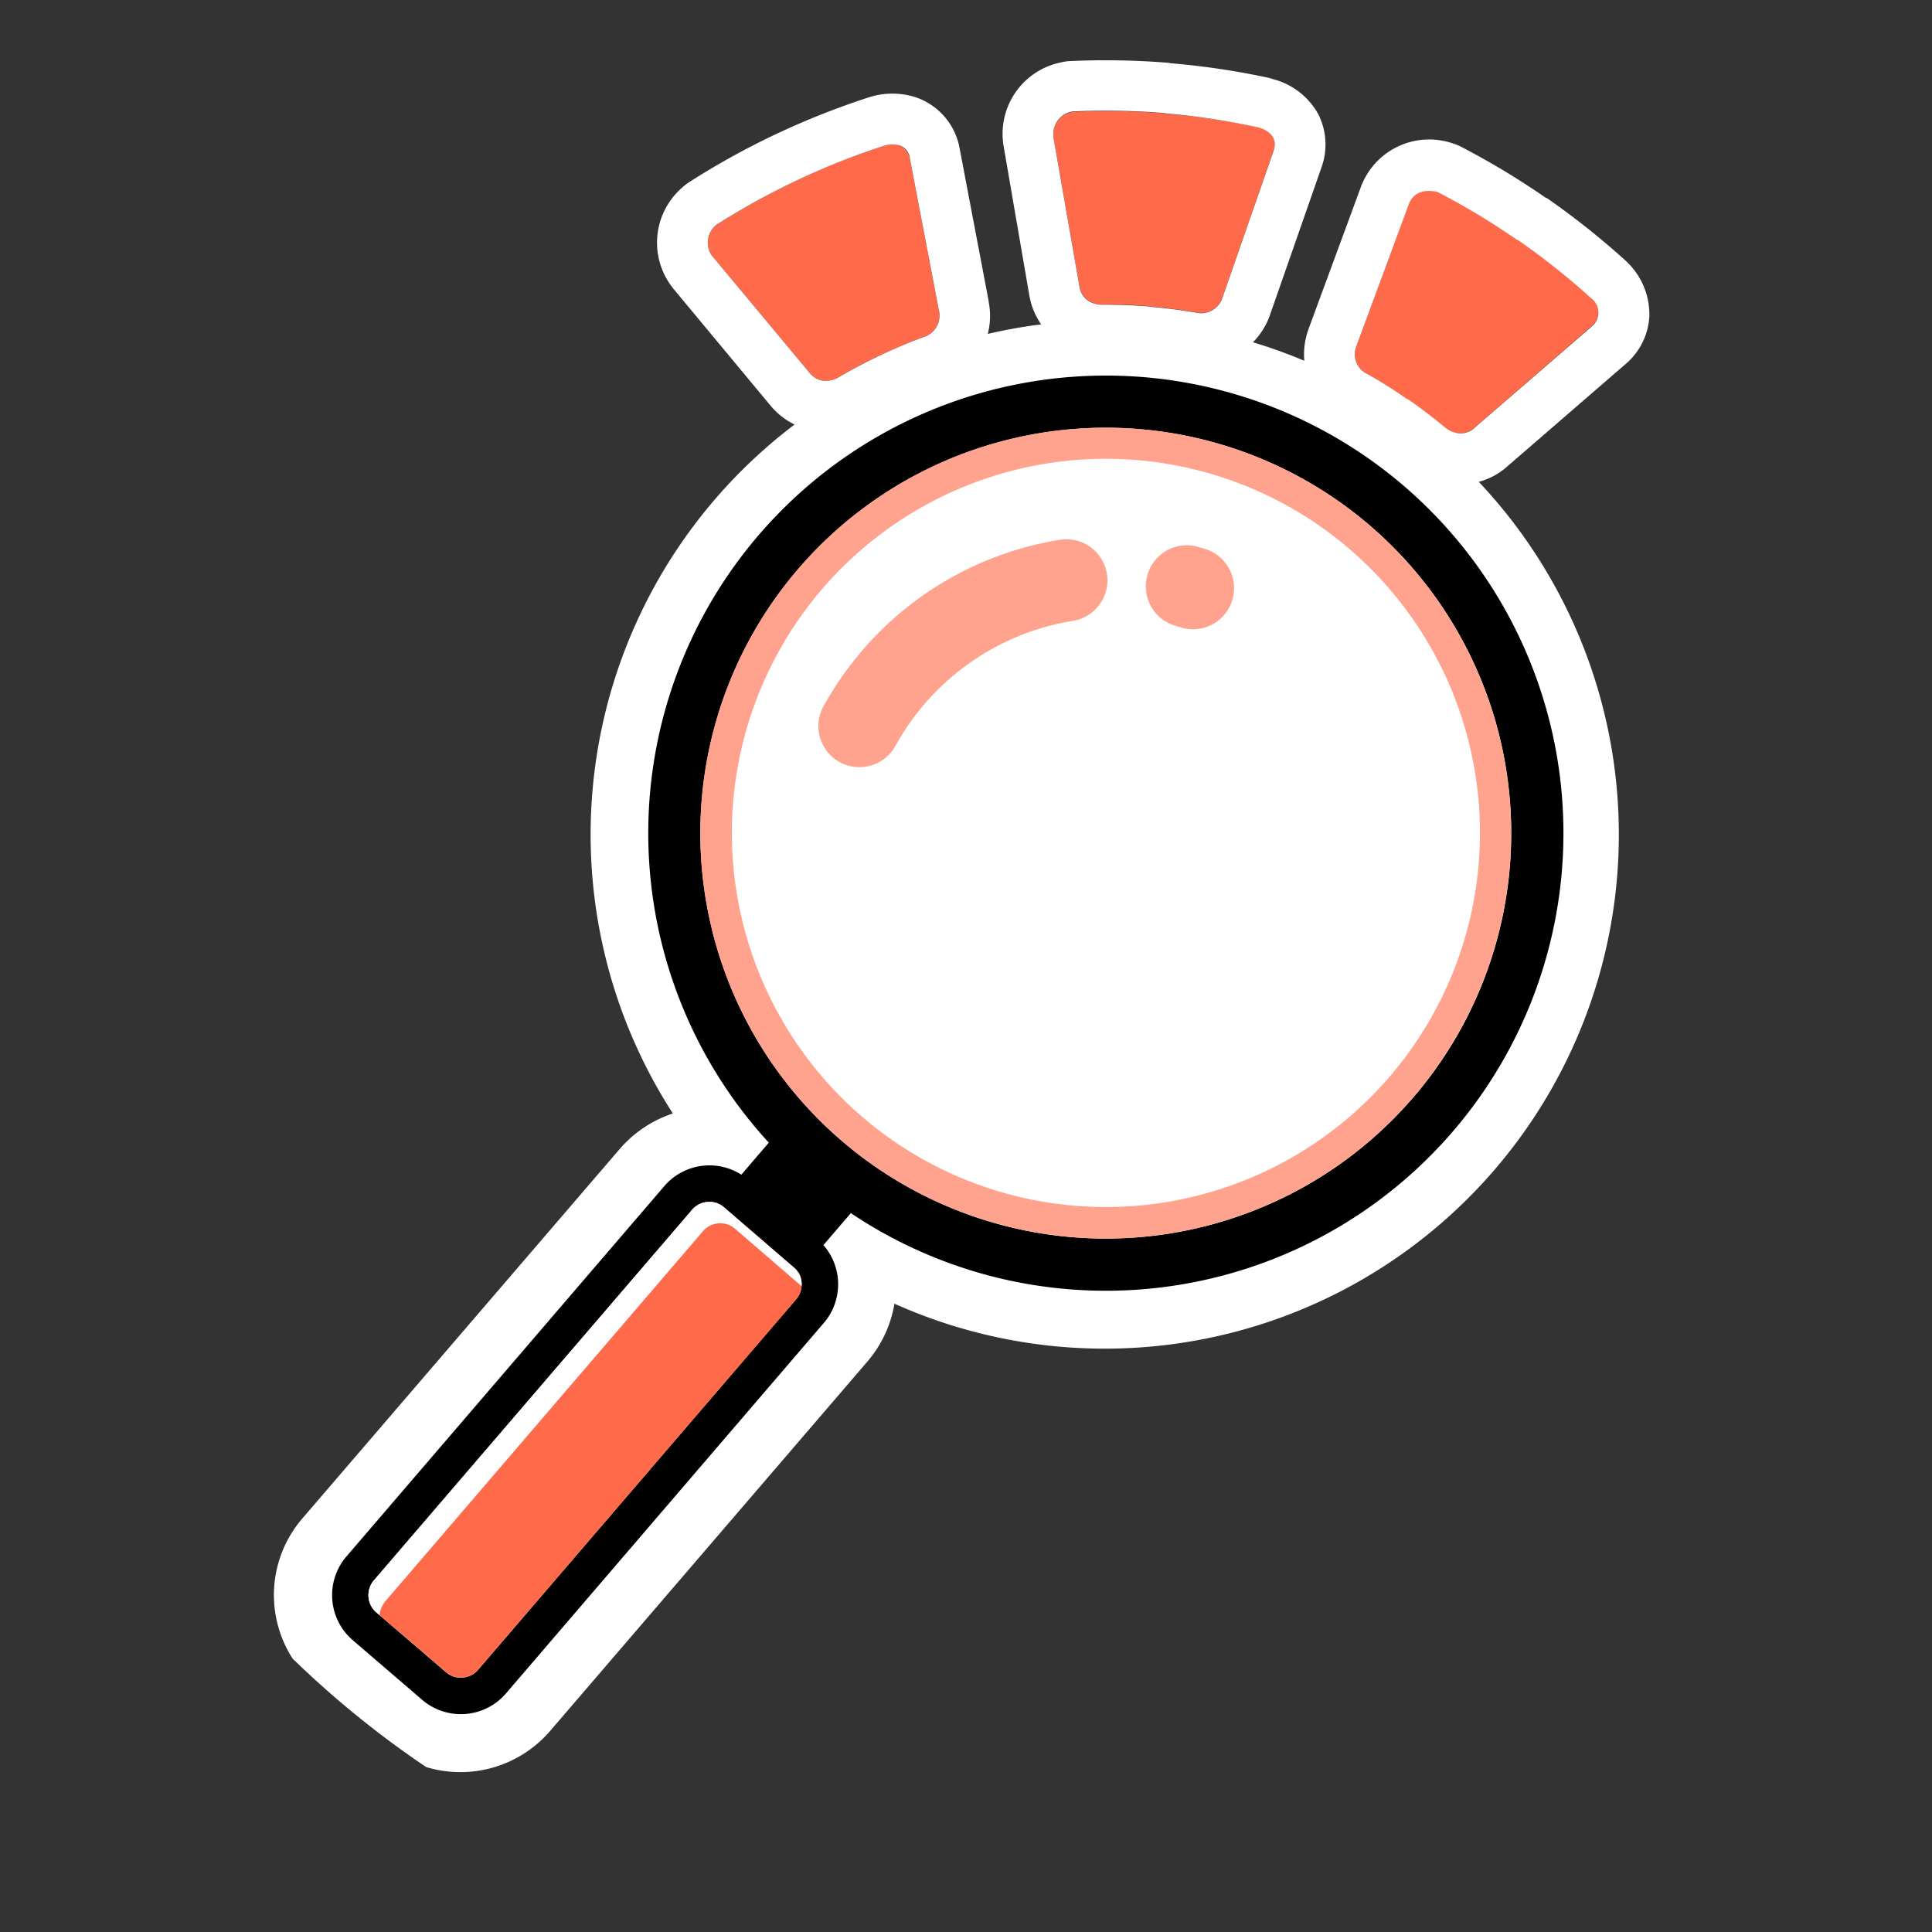 <svg xmlns="http://www.w3.org/2000/svg" xmlns:xlink="http://www.w3.org/1999/xlink" width="39" height="39" viewBox="0 0 39 39"><rect x="0" y="0" width="39" height="39" fill="#333333" stroke="none"/><defs><clipPath id="a"><circle cx="19.5" cy="19.5" r="19.5" transform="translate(470 189.211)" fill="none" stroke="#707070" stroke-width="1"/></clipPath></defs><g transform="translate(-470 -189.211)" clip-path="url(#a)"><g transform="translate(485.194 187.586) rotate(17)"><path d="M4.14,19.374a2.416,2.416,0,0,1,.817-1,10.378,10.378,0,1,1,5.4,2.364,2.41,2.41,0,0,1-.183,1.282L6.237,31.006a2.389,2.389,0,0,1-2.181,1.441,2.29,2.29,0,0,1-.924-.193l-1.74-.761A2.369,2.369,0,0,1,.2,28.366Z" transform="translate(0.549 5.146)" fill="#fff"/><path d="M.791.006C.863,0,.935,0,1.007,0a.829.829,0,1,1,.021,1.658l-.162,0A.829.829,0,0,1,.791.006" transform="translate(11.429 9.481)" fill="#ffa38e"/><path d="M.436,3.384A6.657,6.657,0,0,1,3.587.085.829.829,0,1,1,4.32,1.572,5,5,0,0,0,1.641,5.029.829.829,0,1,1,.018,4.688a6.722,6.722,0,0,1,.418-1.3" transform="translate(5.992 10.082)" fill="#ffa38e"/><path d="M4.042,18.673a1.2,1.2,0,0,1,1.427-.693L5.81,17.2a9.237,9.237,0,1,1,2,.876l-.341.779a1.2,1.2,0,0,1,.459,1.519L3.994,29.367a1.2,1.2,0,0,1-1.563.645L.692,29.25a1.2,1.2,0,0,1-.586-1.585Zm13.945-6.154A8.184,8.184,0,1,0,7.207,16.734a8.184,8.184,0,0,0,10.779-4.215m-17,16.057,1.739.761a.461.461,0,0,0,.593-.265l3.936-8.992a.475.475,0,0,0-.1-.544,1.252,1.252,0,0,1-.894-.146L5.9,19.231c-.4-.174-.691-.408-.714-.558a.476.476,0,0,0-.468.3L.781,27.96a.46.46,0,0,0,.207.615" transform="translate(1.72 6.317)"/><path d="M11.468.689A8.184,8.184,0,1,1,.689,4.9,8.184,8.184,0,0,1,11.468.689M5.158,15.1a7.552,7.552,0,1,0-3.89-9.947A7.56,7.56,0,0,0,5.158,15.1" transform="translate(4.022 7.367)" fill="#ffa38e"/><path d="M3.98.3A.46.46,0,0,1,4.572.034L6.312.8a.46.46,0,0,1,.207.615L2.583,10.4a.461.461,0,0,1-.593.265L.251,9.906a.46.46,0,0,1-.207-.615Z" transform="translate(2.456 24.986)" fill="#ff6b4a"/><path d="M3.98.3A.46.46,0,0,1,4.572.034L6.312.8a.42.42,0,0,1,.239.307L4.909.383a.46.46,0,0,0-.592.266L.381,9.641a.507.507,0,0,0-.032.308l-.1-.043a.46.46,0,0,1-.207-.615Z" transform="translate(2.456 24.986)" fill="#fff"/><path d="M.171.407C.2.026.59,0,.664,0a14.644,14.644,0,0,1,1.8.451l.011,0,.011,0a14.619,14.619,0,0,1,1.763.693.36.36,0,0,1,.18.533L2.772,4.321h0a.452.452,0,0,1-.6.183v0q-.426-.178-.87-.32h0l-.012,0-.012,0h0Q.814,4.029.342,3.925A.44.44,0,0,1,0,3.475L.171.407Z" transform="translate(14.171 1.214)" fill="#ff6b4a"/><path d="M.271.8A14.668,14.668,0,0,1,2.059.286l.011,0,.011,0A14.587,14.587,0,0,1,3.954,0c.137,0,.435.033.422.371l-.12,3.114h0a.453.453,0,0,1-.428.459h0c-.3.039-.61.091-.914.158h0l-.012,0-.012,0h0q-.477.1-.938.25a.44.44,0,0,1-.52-.219L.047,1.4h0A.463.463,0,0,1,.271.8" transform="translate(7.043 1.024)" fill="#ff6b4a"/><path d="M1.374,1.278l.008-.007.008-.008A14.62,14.62,0,0,1,2.871.083a.36.36,0,0,1,.551.111L4.876,2.95h0a.453.453,0,0,1-.141.611h0q-.366.28-.712.593h0l-.01.008-.009.009h0c-.241.219-.47.448-.687.685a.44.44,0,0,1-.56.071L.186,3.246h0a.463.463,0,0,1-.107-.63A14.608,14.608,0,0,1,1.374,1.278" transform="translate(1.023 3.493)" fill="#ff6b4a"/><path d="M.173,1.374c0-.02,0-.04.005-.059A1.47,1.47,0,0,1,1.67,0h.018a1.028,1.028,0,0,1,.185.017A15.705,15.705,0,0,1,3.8.5L3.815.5l.01,0a15.729,15.729,0,0,1,1.886.741c.023.011.045.022.066.034a1.463,1.463,0,0,1,.728.906,1.36,1.36,0,0,1-.182,1.066L4.663,5.89l-.006.01a1.431,1.431,0,0,1-1.238.7,1.585,1.585,0,0,1-.568-.107L2.8,6.474c-.253-.105-.507-.2-.757-.28L2,6.18l-.009,0-.028-.009c-.266-.084-.542-.158-.82-.219l-.06-.015A1.464,1.464,0,0,1,0,4.467c0-.008,0-.017,0-.025ZM1.366,4.949q.471.1.937.253h0l.012,0,.012,0h0c.3.094.586.2.87.32v0a.549.549,0,0,0,.222.049A.419.419,0,0,0,3.8,5.344h0L5.457,2.707a.36.36,0,0,0-.18-.533,14.619,14.619,0,0,0-1.763-.693l-.011,0-.011,0a14.644,14.644,0,0,0-1.8-.451c-.073,0-.468.026-.493.407h0L1.024,4.5a.44.44,0,0,0,.341.45" transform="translate(13.147 0.19)" fill="#fff"/><path d="M.765.944A1.021,1.021,0,0,1,.949.857,15.766,15.766,0,0,1,2.863.31l.017,0h.006a15.679,15.679,0,0,1,2-.3l.075,0h.021A1.459,1.459,0,0,1,6.052.426a1.36,1.36,0,0,1,.37,1.008L6.3,4.549s0,.007,0,.01A1.466,1.466,0,0,1,5.008,5.981l-.024,0c-.271.035-.538.081-.795.136l-.049.011-.01,0L4.1,6.139c-.271.06-.547.134-.819.22l-.057.016a1.58,1.58,0,0,1-.385.048,1.443,1.443,0,0,1-1.288-.775l-.012-.022L.155,2.883Q.14,2.853.127,2.822A1.47,1.47,0,0,1,.765.944m.3,1.476L2.456,5.163a.417.417,0,0,0,.385.235.562.562,0,0,0,.135-.017q.46-.145.938-.25h0l.012,0,.012,0h0c.3-.066.609-.118.914-.158h0a.453.453,0,0,0,.428-.459h0L5.4,1.4c.012-.331-.273-.371-.414-.371H4.976A14.587,14.587,0,0,0,3.1,1.305l-.011,0-.011,0a14.657,14.657,0,0,0-1.789.512.463.463,0,0,0-.223.6Z" transform="translate(6.021 0)" fill="#fff"/><path d="M.324,2.976A15.7,15.7,0,0,1,1.707,1.545l.006-.005.02-.018A15.705,15.705,0,0,1,3.309.267Q3.34.246,3.372.226A1.551,1.551,0,0,1,4.159,0h0A1.339,1.339,0,0,1,5.352.74L6.805,3.5l0,.006A1.466,1.466,0,0,1,6.4,5.383L6.38,5.4c-.213.163-.42.334-.616.511l-.039.037-.032.029c-.2.187-.4.388-.6.6l-.042.043a1.489,1.489,0,0,1-1.037.432,1.473,1.473,0,0,1-.775-.226l-.021-.013L.649,5.127.6,5.092A1.471,1.471,0,0,1,.208,3.144a1.025,1.025,0,0,1,.116-.168M1.21,4.27h0L3.781,5.952a.442.442,0,0,0,.236.072.484.484,0,0,0,.325-.143q.326-.355.687-.685h0l.009-.009.01-.008h0q.345-.314.712-.593h0A.453.453,0,0,0,5.9,3.974h0L4.446,1.218a.315.315,0,0,0-.287-.194.546.546,0,0,0-.264.083,14.607,14.607,0,0,0-1.481,1.18l-.008.008L2.4,2.3A14.622,14.622,0,0,0,1.1,3.64a.463.463,0,0,0,.107.63" transform="translate(0 2.469)" fill="#fff"/><rect width="22.619" height="37.594" fill="none"/></g></g></svg>